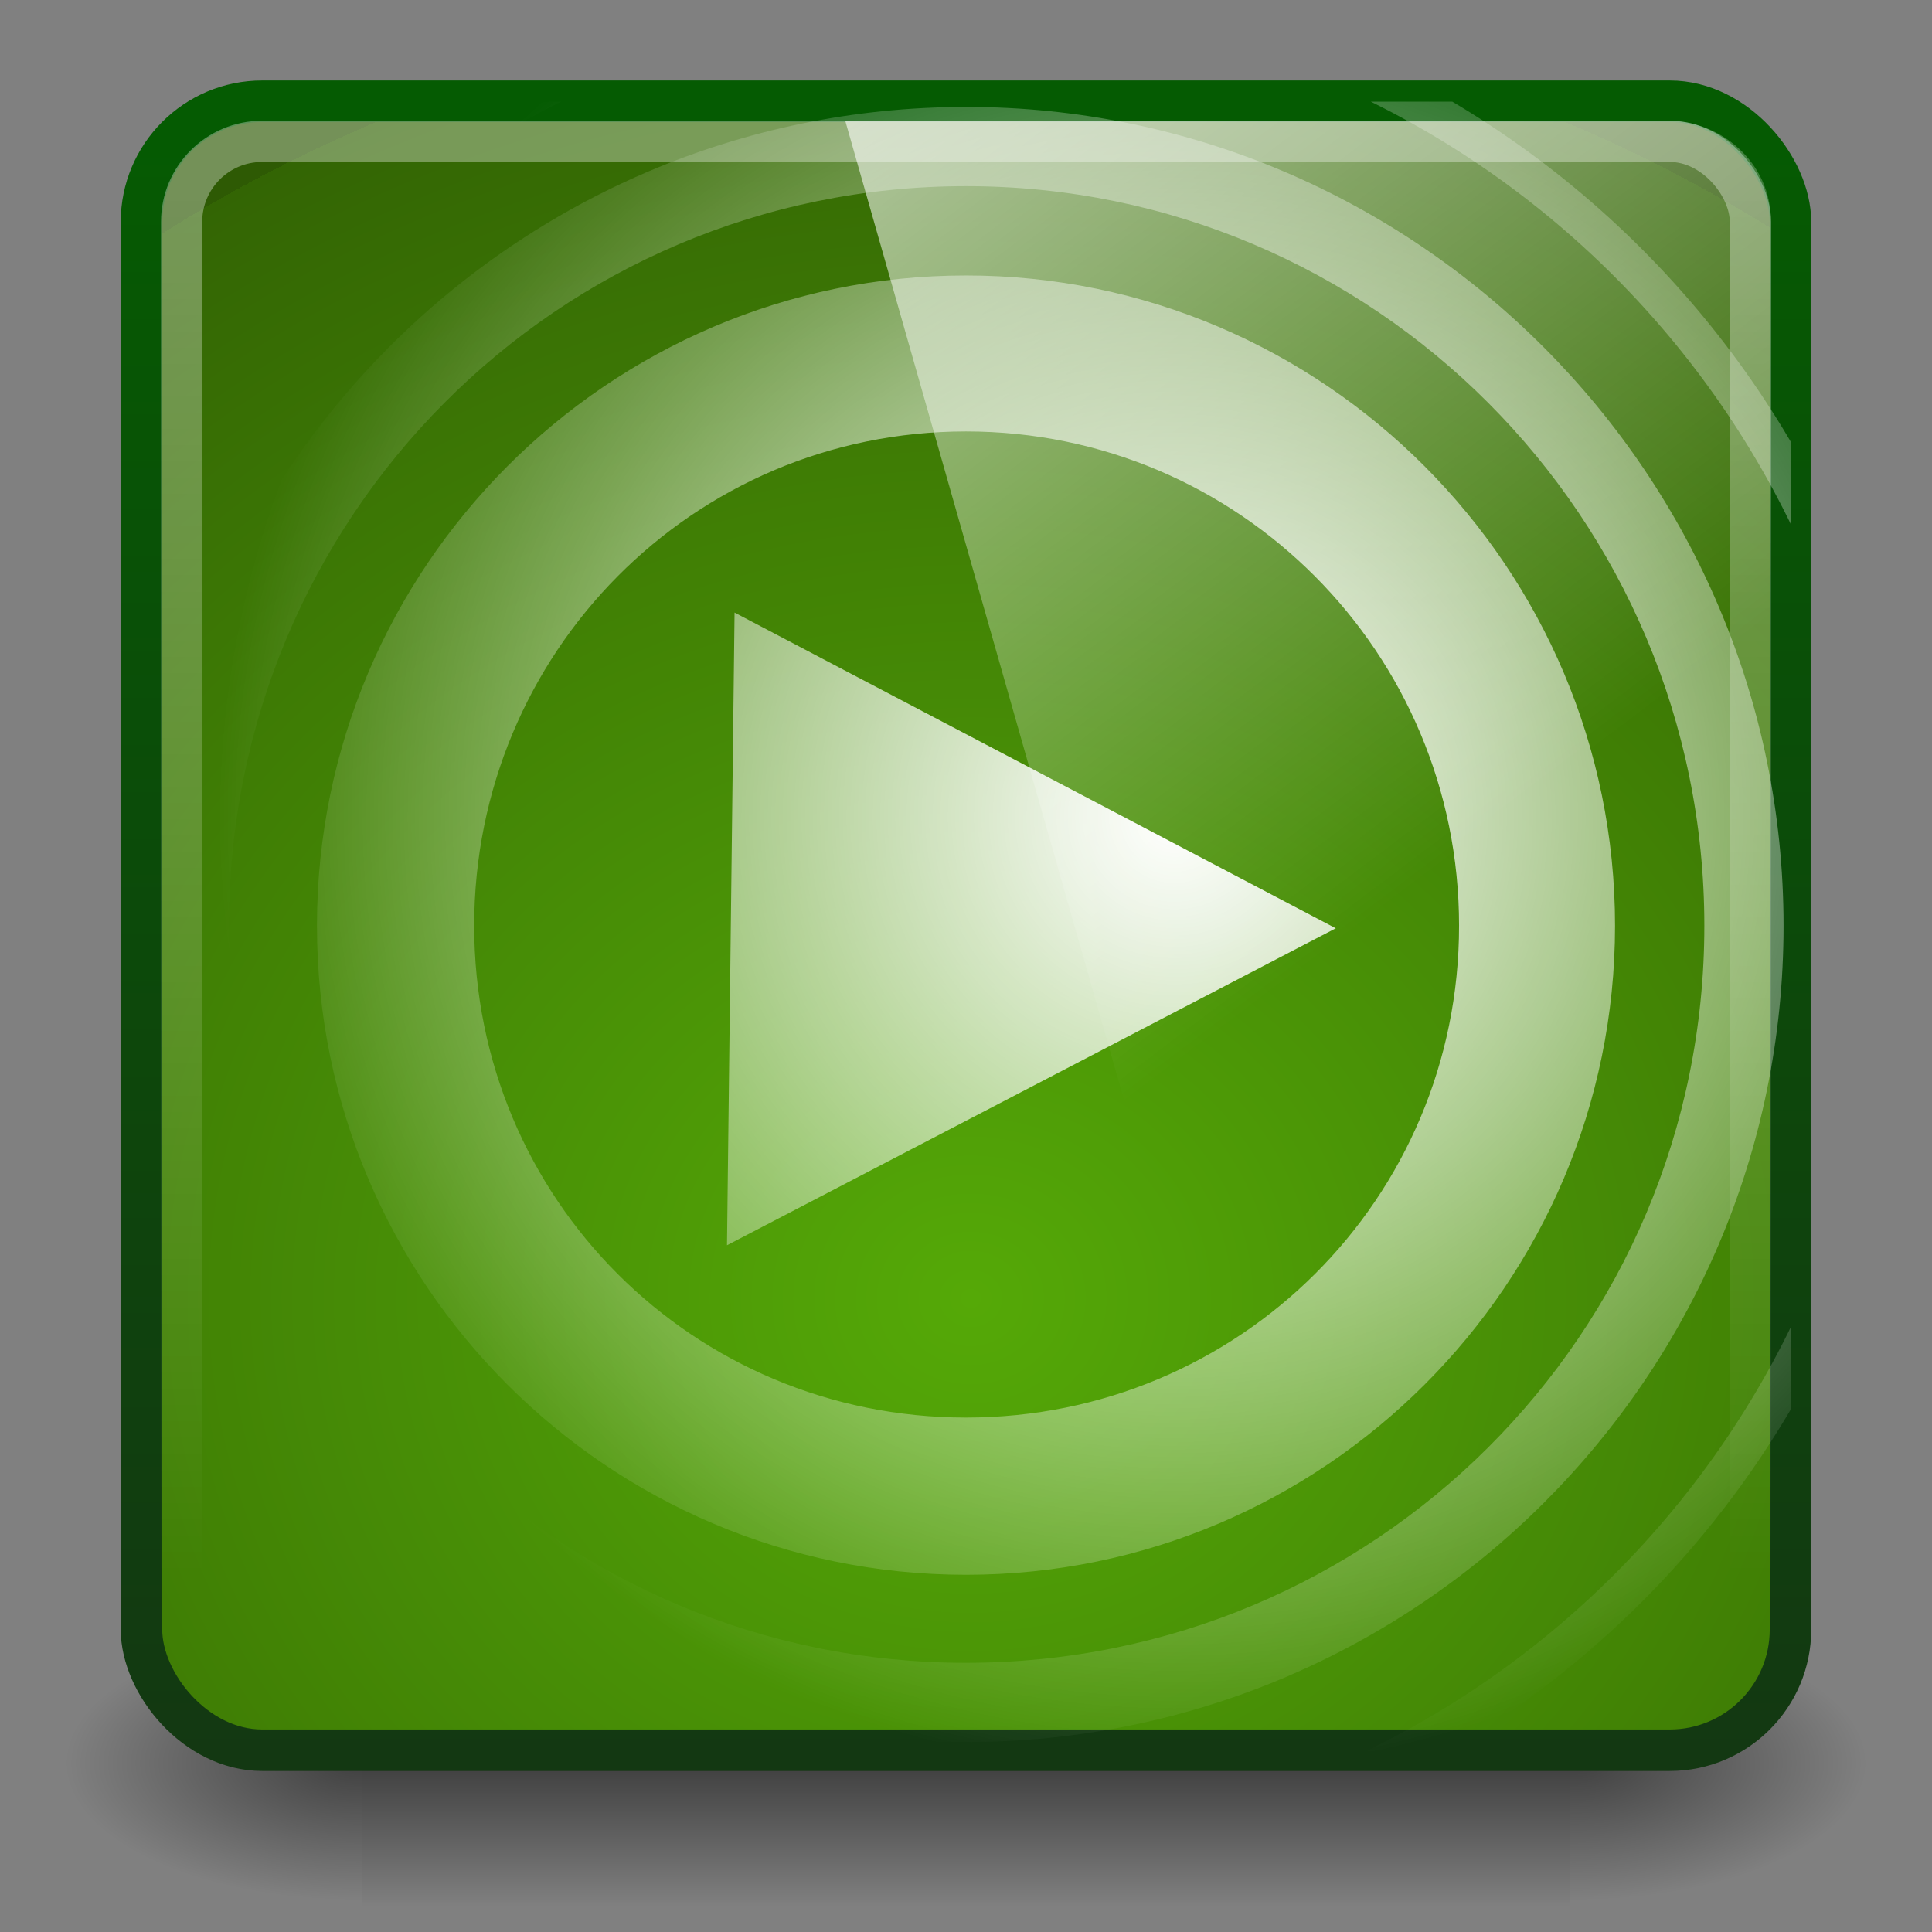 <?xml version="1.0" encoding="UTF-8" standalone="no"?>
<!-- Created with Inkscape (http://www.inkscape.org/) -->

<svg xmlns:dc="http://purl.org/dc/elements/1.1/" xmlns:cc="http://creativecommons.org/ns#" xmlns:rdf="http://www.w3.org/1999/02/22-rdf-syntax-ns#" xmlns:svg="http://www.w3.org/2000/svg" xmlns="http://www.w3.org/2000/svg" xmlns:xlink="http://www.w3.org/1999/xlink" xmlns:sodipodi="http://sodipodi.sourceforge.net/DTD/sodipodi-0.dtd" xmlns:inkscape="http://www.inkscape.org/namespaces/inkscape" version="1.1" width="48" height="48" id="svg4700" inkscape:version="0.48.4 r9939" sodipodi:docname="exaile.svg">
    <rect width="100%" height="100%" fill="#808080" stroke="none"/>
    <sodipodi:namedview pagecolor="#ffffff" bordercolor="#666666" borderopacity="1" objecttolerance="10" gridtolerance="10" guidetolerance="10" inkscape:pageopacity="0" inkscape:pageshadow="2" inkscape:window-width="640" inkscape:window-height="480" id="namedview55" />
    <defs id="defs4702">
        <linearGradient id="linearGradient3808">
            <stop id="stop3810" style="stop-color:#55a907;stop-opacity:1" offset="0" />
            <stop id="stop3816" style="stop-color:#336504;stop-opacity:1" offset="1" />
            <stop id="stop3812" style="stop-color:#2e5a04;stop-opacity:1" offset="1" />
        </linearGradient>
        <linearGradient id="linearGradient3998">
            <stop id="stop4000" style="stop-color:#133812;stop-opacity:1" offset="0" />
            <stop id="stop4002" style="stop-color:#055b02;stop-opacity:1" offset="1" />
        </linearGradient>
        <linearGradient id="linearGradient3882">
            <stop id="stop3884" style="stop-color:#ffffff;stop-opacity:1" offset="0" />
            <stop id="stop3886" style="stop-color:#ffffff;stop-opacity:0" offset="1" />
        </linearGradient>
        <linearGradient id="linearGradient4050">
            <stop id="stop4052" style="stop-color:#ffffff;stop-opacity:0.669" offset="0" />
            <stop id="stop4054" style="stop-color:#ffffff;stop-opacity:0" offset="1" />
        </linearGradient>
        <filter color-interpolation-filters="sRGB" id="filter3174">
            <feGaussianBlur id="feGaussianBlur3176" stdDeviation="1.71" />
        </filter>
        <linearGradient x1="45.448" y1="92.54" x2="45.448" y2="7.017" id="ButtonShadow" gradientUnits="userSpaceOnUse" gradientTransform="scale(1.006,0.994)">
            <stop id="stop3750" style="stop-color:#000000;stop-opacity:1" offset="0" />
            <stop id="stop3752" style="stop-color:#000000;stop-opacity:0.588" offset="1" />
        </linearGradient>
        <linearGradient x1="22.44" y1="4.894" x2="22.44" y2="38.217" id="linearGradient4523" xlink:href="#linearGradient4050" gradientUnits="userSpaceOnUse" gradientTransform="matrix(0.999,0,0,1.035,-0.813,-0.395)" />
        <radialGradient cx="29.303" cy="20.26" r="24.344" fx="29.303" fy="20.26" id="radialGradient3892" xlink:href="#linearGradient3882" gradientUnits="userSpaceOnUse" gradientTransform="matrix(0.976,0,0,0.976,0.585,0.535)" />
        <clipPath id="clipPath3896">
            <rect width="41" height="40.975" rx="3" ry="3" x="3.5" y="2.525" id="rect3898" style="color:#000000;fill:none;stroke:#34769e;stroke-width:1.031;stroke-linecap:butt;stroke-linejoin:miter;stroke-miterlimit:4;stroke-opacity:1;stroke-dasharray:none;stroke-dashoffset:0;marker:none;visibility:visible;display:inline;overflow:visible;enable-background:accumulate" />
        </clipPath>
        <linearGradient x1="8.211" y1="-5.714" x2="31.743" y2="25.487" id="linearGradient4594" gradientUnits="userSpaceOnUse">
            <stop id="stop37-5" style="stop-color:#ffffff;stop-opacity:1" offset="0" />
            <stop id="stop39" style="stop-color:#ffffff;stop-opacity:0" offset="1" />
        </linearGradient>
        <linearGradient x1="8.211" y1="-5.714" x2="31.743" y2="25.487" id="linearGradient3996" xlink:href="#linearGradient4594" gradientUnits="userSpaceOnUse" gradientTransform="matrix(0.988,0,0,0.986,3.483,-2.918)" />
        <linearGradient x1="17.48" y1="43.784" x2="17.48" y2="2.658" id="linearGradient4004" xlink:href="#linearGradient3998" gradientUnits="userSpaceOnUse" gradientTransform="matrix(0.999,0,0,1,0.018,-0.01)" />
        <radialGradient cx="605.714" cy="486.648" r="117.143" fx="605.714" fy="486.648" id="radialGradient3129" xlink:href="#linearGradient5060" gradientUnits="userSpaceOnUse" gradientTransform="matrix(0.062,0,0,0.029,1.637,28.953)" />
        <linearGradient id="linearGradient5060">
            <stop id="stop5062" style="stop-color:#000000;stop-opacity:1" offset="0" />
            <stop id="stop5064" style="stop-color:#000000;stop-opacity:0" offset="1" />
        </linearGradient>
        <linearGradient x1="302.857" y1="366.648" x2="302.857" y2="609.505" id="linearGradient3127" xlink:href="#linearGradient5048" gradientUnits="userSpaceOnUse" gradientTransform="matrix(0.062,0,0,0.029,1.624,28.953)" />
        <linearGradient id="linearGradient5048">
            <stop id="stop5050" style="stop-color:#000000;stop-opacity:0" offset="0" />
            <stop id="stop5056" style="stop-color:#000000;stop-opacity:1" offset="0.5" />
            <stop id="stop5052" style="stop-color:#000000;stop-opacity:0" offset="1" />
        </linearGradient>
        <radialGradient cx="605.714" cy="486.648" r="117.143" fx="605.714" fy="486.648" id="radialGradient3144" xlink:href="#linearGradient5060" gradientUnits="userSpaceOnUse" gradientTransform="matrix(-0.062,0,0,0.029,46.532,28.953)" />
        <radialGradient cx="24.125" cy="32.25" r="21" fx="24.125" fy="32.25" id="radialGradient3814" xlink:href="#linearGradient3808" gradientUnits="userSpaceOnUse" gradientTransform="matrix(1.681,0,-5.3931183e-6,1.532,-16.435,-17.151)" />
    </defs>
    <g id="layer1">
        <g transform="translate(-0.084,0.738)" id="g1017">
            <path d="m 39.087,39.586 c 0,0 0,7.043 0,7.043 3.2,0.013 7.736,-1.578 7.736,-3.522 0,-1.944 -3.571,-3.521 -7.736,-3.521 z" id="path5058" style="opacity:0.5;fill:url(#radialGradient3129);fill-opacity:1;fill-rule:nonzero;stroke:none;stroke-width:104.962;marker:none;visibility:visible;display:inline;overflow:visible" />
            <rect width="30.006" height="7.043" x="9.081" y="39.586" id="rect4173" style="opacity:0.5;fill:url(#linearGradient3127);fill-opacity:1;fill-rule:nonzero;stroke:none;stroke-width:104.962;marker:none;visibility:visible;display:inline;overflow:visible" />
            <path d="m 9.081,39.586 c 0,0 0,7.043 0,7.043 -3.2,0.013 -7.736,-1.578 -7.736,-3.522 0,-1.944 3.571,-3.521 7.736,-3.521 z" id="path5018" style="opacity:0.5;fill:url(#radialGradient3144);fill-opacity:1;fill-rule:nonzero;stroke:none;stroke-width:104.962;marker:none;visibility:visible;display:inline;overflow:visible" />
        </g>
        <rect width="40.969" height="40.969" rx="3" ry="3" x="3.515" y="2.515" id="rect3117" style="color:#000000;fill:url(#radialGradient3814);fill-opacity:1;fill-rule:nonzero;stroke:url(#linearGradient4004);stroke-width:1.031;stroke-linecap:butt;stroke-linejoin:miter;stroke-miterlimit:4;stroke-opacity:1;stroke-dasharray:none;stroke-dashoffset:0;marker:none;visibility:visible;display:inline;overflow:visible;enable-background:accumulate" />
        <g transform="translate(5.204,-179.688)" id="layer2" style="display:none">
            <rect width="86" height="85" rx="6" ry="6" x="5" y="7" id="rect3745" style="opacity:0.9;fill:url(#ButtonShadow);fill-opacity:1;fill-rule:nonzero;stroke:none;filter:url(#filter3174)" />
        </g>
        <g transform="translate(5.204,-179.688)" id="layer4" />
        <rect width="38.976" height="38.976" rx="2" ry="2" x="4.512" y="3.512" id="rect4513" style="opacity:0.5;fill:none;stroke:url(#linearGradient4523);stroke-width:1.024;stroke-miterlimit:4;stroke-opacity:1;stroke-dasharray:none" />
        <path d="M 24,-0.781 C 10.886,-0.781 0.25,9.877 0.25,23 0.25,36.123 10.886,46.75 24,46.75 37.114,46.75 47.75,36.123 47.75,23 47.75,9.877 37.114,-0.781 24,-0.781 z M 24,0.188 C 36.587,0.188 46.781,10.405 46.781,23 46.781,35.595 36.587,45.781 24,45.781 11.413,45.781 1.219,35.595 1.219,23 1.219,10.405 11.413,0.188 24,0.188 z m 0,2.469 C 12.807,2.656 3.719,11.8 3.719,23 3.719,34.2 12.807,43.281 24,43.281 35.193,43.281 44.312,34.2 44.312,23 44.312,11.8 35.193,2.656 24,2.656 z M 24,4.625 C 34.139,4.625 42.344,12.855 42.344,23 42.344,33.145 34.139,41.312 24,41.312 13.861,41.312 5.688,33.145 5.688,23 5.688,12.855 13.861,4.625 24,4.625 z m 0,2.219 C 15.111,6.844 7.875,14.105 7.875,23 7.875,31.895 15.111,39.125 24,39.125 32.889,39.125 40.125,31.895 40.125,23 40.125,14.105 32.889,6.844 24,6.844 z m 0,3.875 c 6.78,0 12.25,5.497 12.25,12.281 0,6.785 -5.47,12.219 -12.25,12.219 -6.78,0 -12.219,-5.434 -12.219,-12.219 0,-6.785 5.438,-12.281 12.219,-12.281 z m -5.75,4.5 -0.188,15.719 15.125,-7.875 z" clip-path="url(#clipPath3896)" id="path3829" style="font-size:32.948px;font-style:normal;font-variant:normal;font-weight:bold;font-stretch:normal;line-height:125%;letter-spacing:0px;word-spacing:0px;color:#000000;fill:url(#radialGradient3892);fill-opacity:1;fill-rule:nonzero;stroke:none;stroke-width:4.835;marker:none;visibility:visible;display:inline;overflow:visible;enable-background:accumulate;font-family:Ubuntu;-inkscape-font-specification:Ubuntu Bold" />
        <path d="m 21,3 20.453,0 C 42.726,3 44,4.013 44,5.503 L 44,39 31.249,39 z" id="path57-5" style="opacity:0.99;fill:url(#linearGradient3996)" />
    </g>
</svg>
